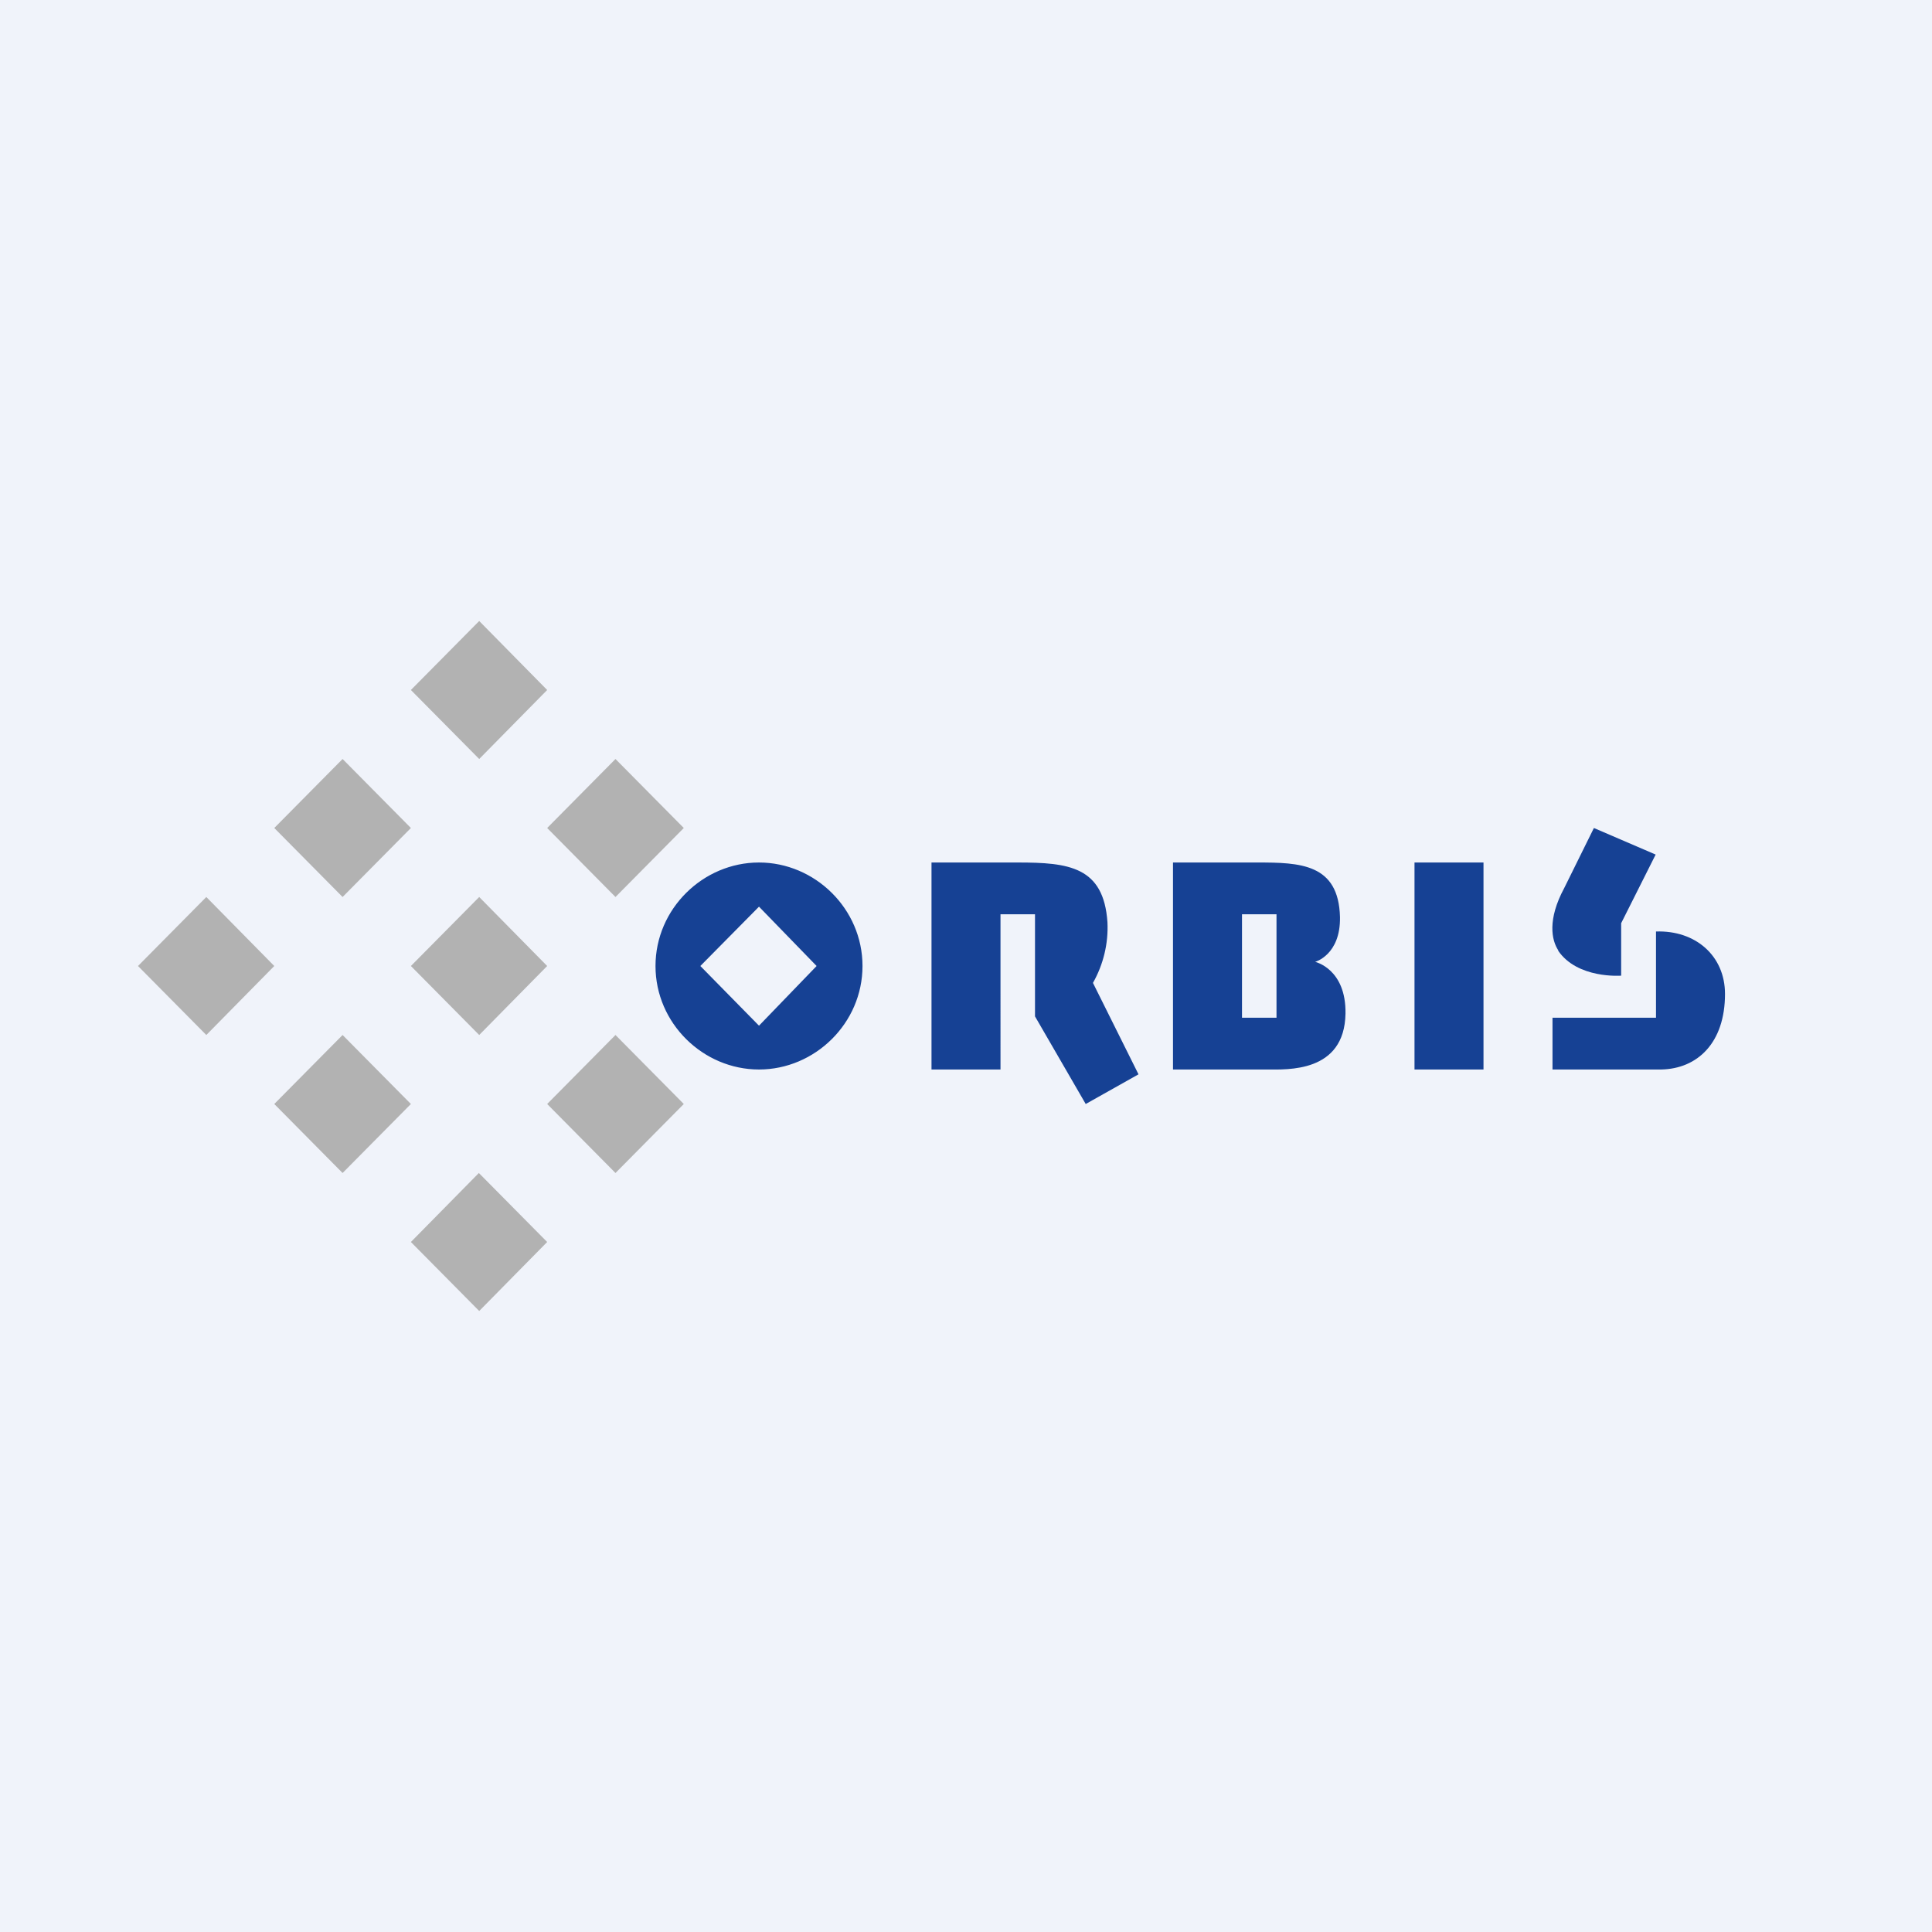 <!-- by TradingView --><svg width="56" height="56" viewBox="0 0 56 56" xmlns="http://www.w3.org/2000/svg"><path fill="#F0F3FA" d="M0 0h56v56H0z"/><path d="m17.84 22-1.98 2 1.98 2 1.98-2-1.98-2ZM13.89 18l-1.98 2 1.98 2 1.97-2-1.97-2ZM17.84 30l-1.98 2 1.98 2 1.98-2-1.98-2ZM13.89 26l-1.98 2 1.98 2 1.97-2-1.97-2ZM9.93 22l-1.98 2 1.98 2 1.98-2-1.98-2ZM13.88 34l-1.97 2 1.98 2 1.97-2-1.98-2ZM9.93 30l-1.98 2 1.98 2 1.98-2-1.98-2ZM5.98 26 4 28l1.98 2 1.97-2-1.97-2Z" fill="#B2B2B2"/><path d="M36 26.5v3h1v-3h-1ZM34 25h2.44c1.24 0 2.36.03 2.4 1.58.02 1.1-.72 1.3-.72 1.3s.9.2.88 1.5C38.97 31.1 37.31 31 36.72 31H34v-6ZM43 25h-2v6h2v-6ZM27 25h2.5c1.48 0 2.49.12 2.6 1.73.03.62-.12 1.23-.42 1.76L33 31.14l-1.53.86L30 29.46V26.5h-1V31h-2v-6ZM20.3 28l1.7 1.73L23.67 28 22 26.28 20.3 28ZM19 28c0-1.66 1.38-3 3-3s3 1.34 3 3-1.38 3-3 3-3-1.34-3-3ZM48 27c1.14-.04 2 .7 2 1.81 0 1.42-.8 2.17-1.85 2.19H45v-1.5h3V27Z" fill="#164194"/><path d="M45.17 27.55c-.2-.3-.32-.9.17-1.81L46.2 24l1.79.77-1 1.99v1.52s-1.27.1-1.83-.73Z" fill="#164194"/></svg>